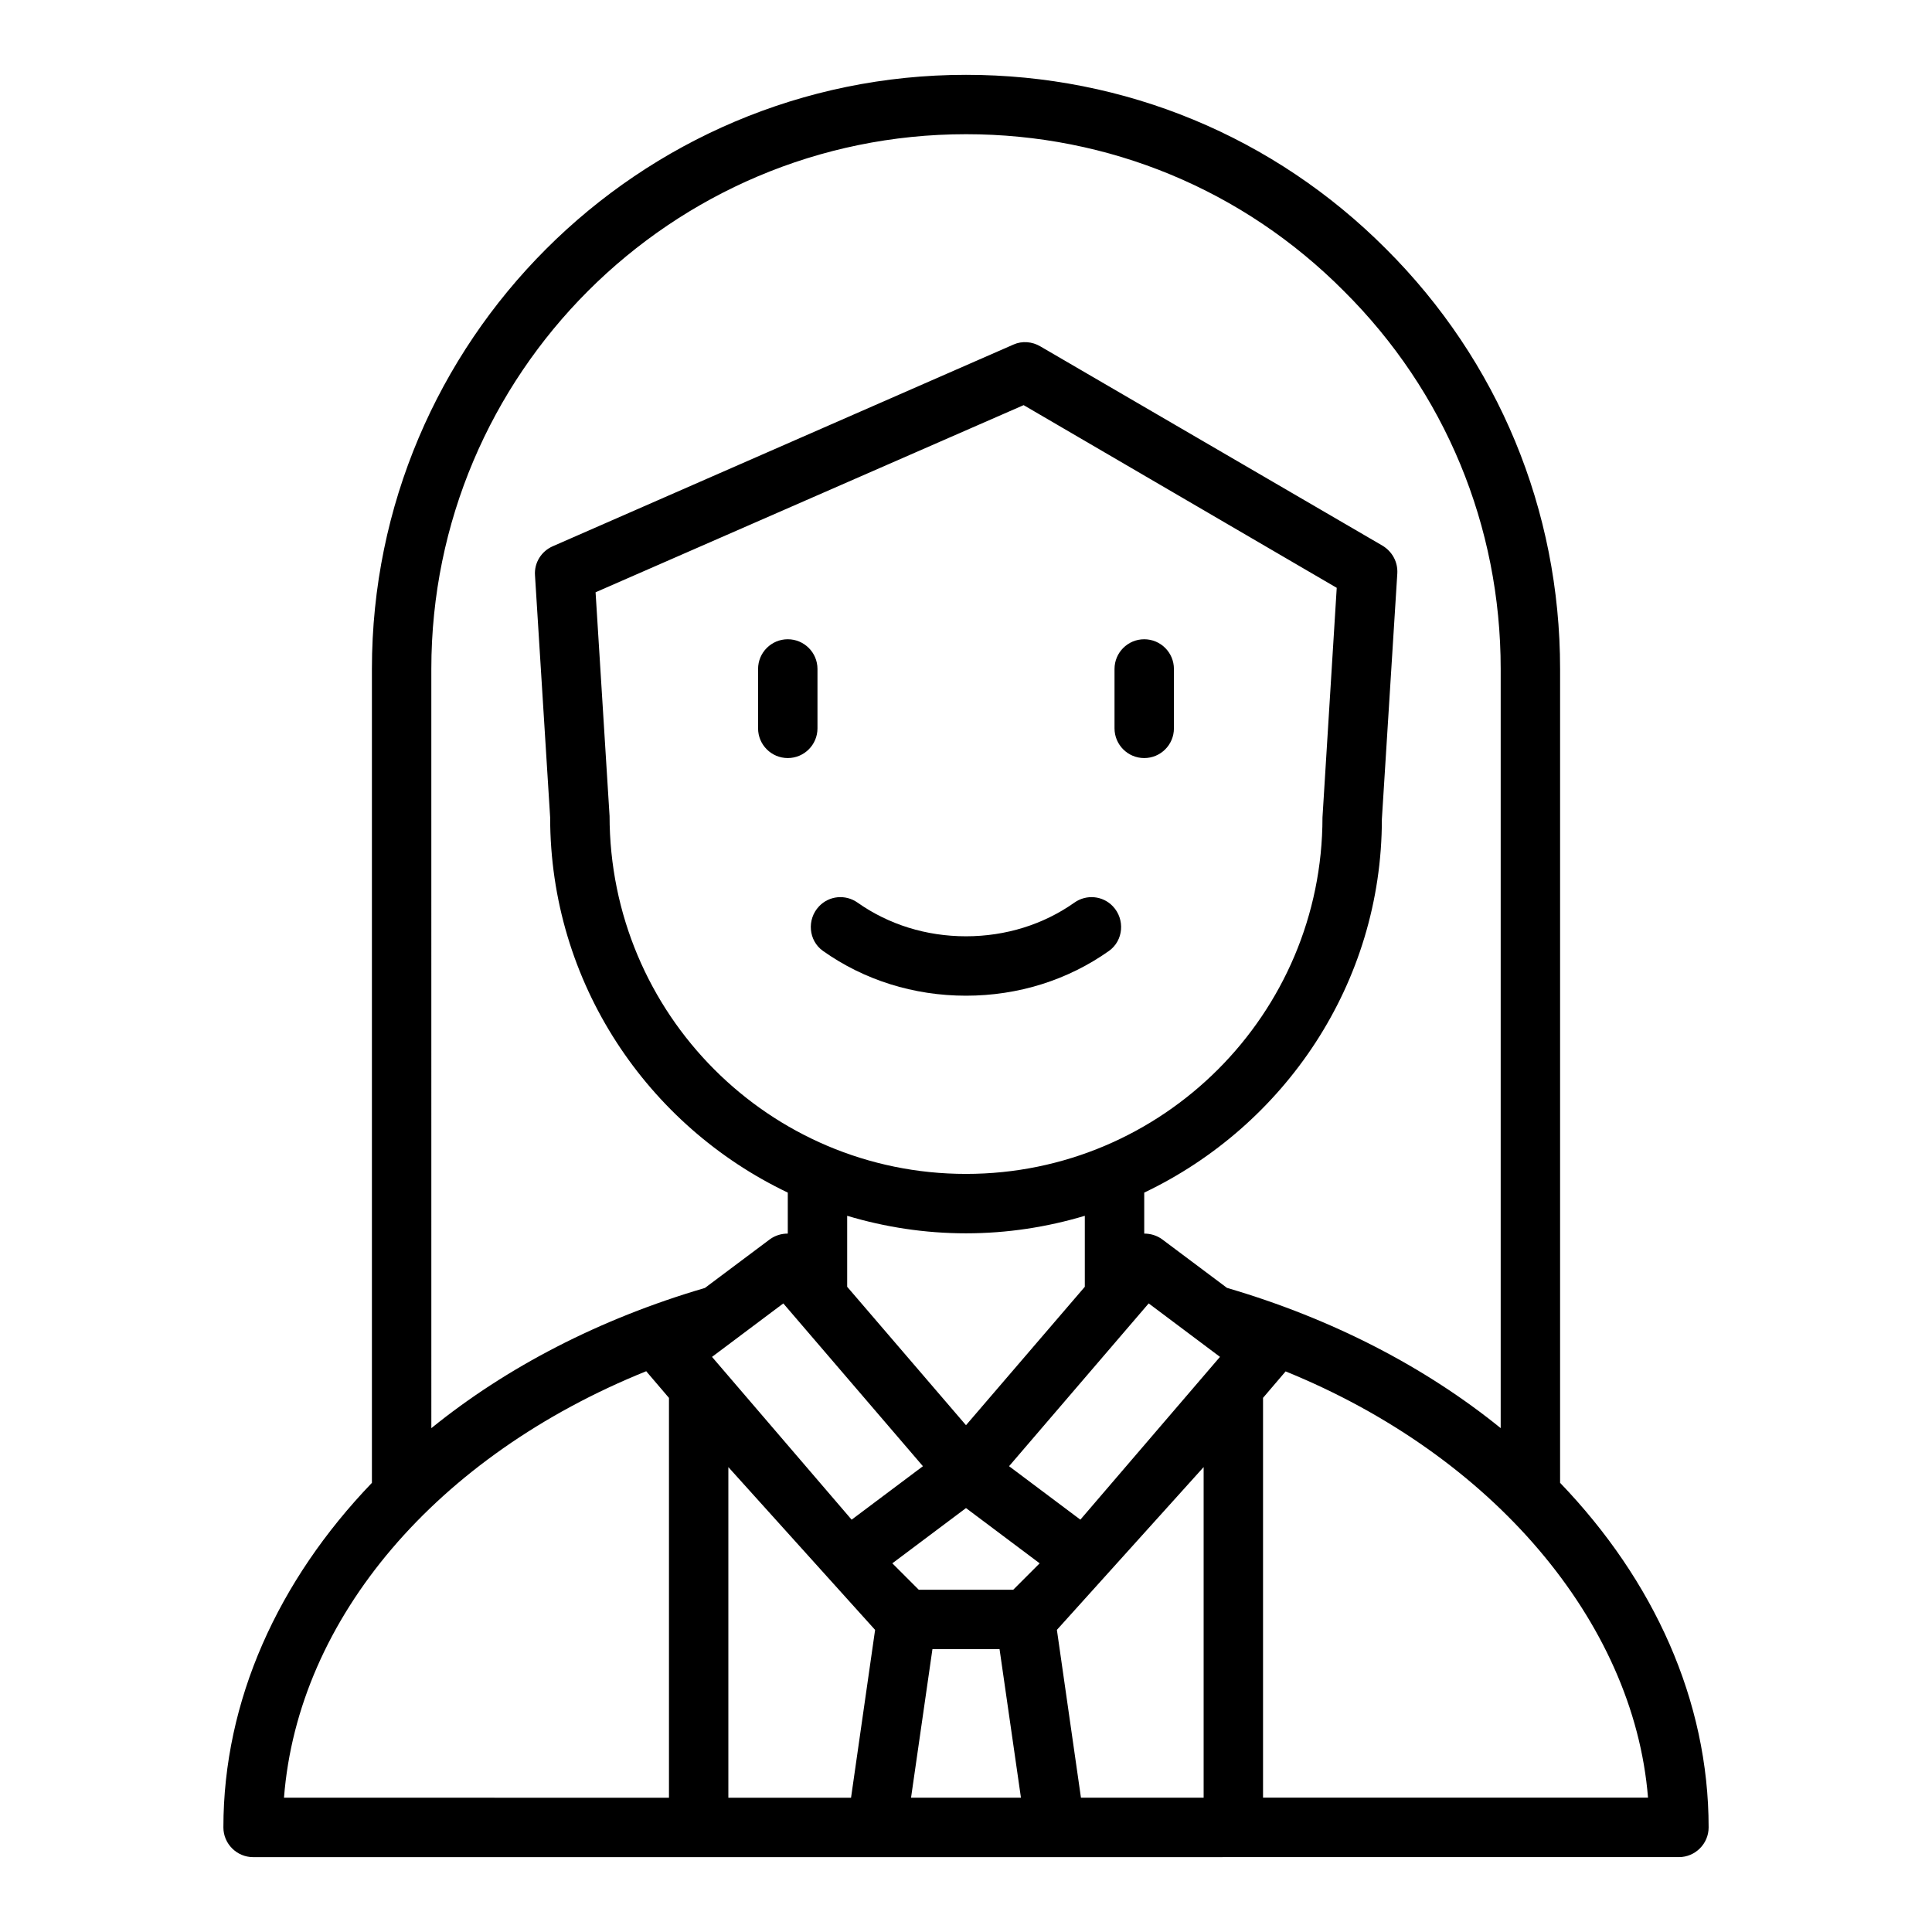 <?xml version="1.0" encoding="UTF-8"?>
<!-- Uploaded to: SVG Repo, www.svgrepo.com, Generator: SVG Repo Mixer Tools -->
<svg fill="#000000" width="800px" height="800px" version="1.1" viewBox="144 144 512 512" xmlns="http://www.w3.org/2000/svg">
 <g>
  <path d="m557.44 536.97v-215.7c0-42.117-16.375-81.633-46.129-111.31-29.676-29.758-69.195-46.129-111.31-46.129-86.828 0-157.44 70.613-157.44 157.44v215.7c-24.875 25.898-39.359 57.703-39.359 91.316 0 4.328 3.543 7.871 7.871 7.871l377.86-0.004c4.328 0 7.871-3.543 7.871-7.871 0-33.613-14.484-65.418-39.359-91.316zm-236.16 83.445-102.02-0.004c3.699-47.703 40.621-90.688 96.039-113.04v0.078l5.984 7.008v105.96zm48.254 0h-32.512v-87.617l38.887 43.141zm0.156-73.684-37-43.141 18.895-14.168 37 43.141zm-1.18-80.531c9.996 2.992 20.547 4.644 31.488 4.644s21.492-1.652 31.488-4.644v18.812l-31.488 36.684-31.488-36.684zm-62.977-106.04-3.699-59.199 113.44-49.594 82.973 48.414-3.777 60.852c0 52.113-42.352 94.465-94.465 94.465s-94.465-42.352-94.465-94.938zm79.902 260.25 5.668-39.359h17.789l5.668 39.359zm27.078-55.105h-25.031l-7.008-7.008 19.523-14.641 19.523 14.641zm50.461 55.105h-32.512l-6.375-44.477 38.887-43.141zm-32.668-73.684-18.895-14.168 37-43.141 18.895 14.168zm38.887-61.402-17.238-12.91c-1.418-1.023-3.07-1.496-4.723-1.496v-10.863c37.156-17.711 62.977-55.418 62.977-98.953l4.094-65.18c0.156-2.992-1.34-5.746-3.938-7.32l-90.688-52.82c-2.125-1.258-4.801-1.496-7.086-0.473l-122.09 53.449c-3.07 1.34-4.961 4.41-4.723 7.715l4.016 64.156c0 43.848 25.82 81.711 62.977 99.422v10.863c-1.652 0-3.305 0.473-4.723 1.496l-17.238 12.91c-27.945 8.188-52.586 21.02-72.5 37.156l-0.004-201.21c0-78.168 63.527-141.7 141.7-141.7 37.863 0 73.445 14.719 100.13 41.562 26.844 26.688 41.562 62.27 41.562 100.13v201.21c-19.918-16.137-44.555-28.969-72.5-37.156zm9.523 135.08v-105.96l5.984-7.008c27.316 11.098 50.383 27.629 67.07 47.23 16.688 19.602 27.078 42.273 28.969 65.73h-102.02z"/>
  <path d="m360.64 321.28c0-4.344-3.527-7.871-7.871-7.871s-7.871 3.527-7.871 7.871v15.742c0 4.344 3.527 7.871 7.871 7.871s7.871-3.527 7.871-7.871z"/>
  <path d="m447.23 313.41c-4.344 0-7.871 3.527-7.871 7.871v15.742c0 4.344 3.527 7.871 7.871 7.871s7.871-3.527 7.871-7.871v-15.742c0-4.344-3.527-7.871-7.871-7.871z"/>
  <path d="m428.73 383.2c-8.195 5.793-18.176 8.926-28.734 8.926-10.555 0-20.531-3.133-28.734-8.926-3.188-2.25-7.519-1.852-10.203 0.984-3.273 3.449-2.824 9.086 1.055 11.832 10.855 7.691 24.008 11.855 37.879 11.855 13.871 0 27.023-4.164 37.879-11.855 3.883-2.746 4.32-8.383 1.055-11.832-2.684-2.832-7.016-3.234-10.203-0.984z"/>
 </g>
</svg>